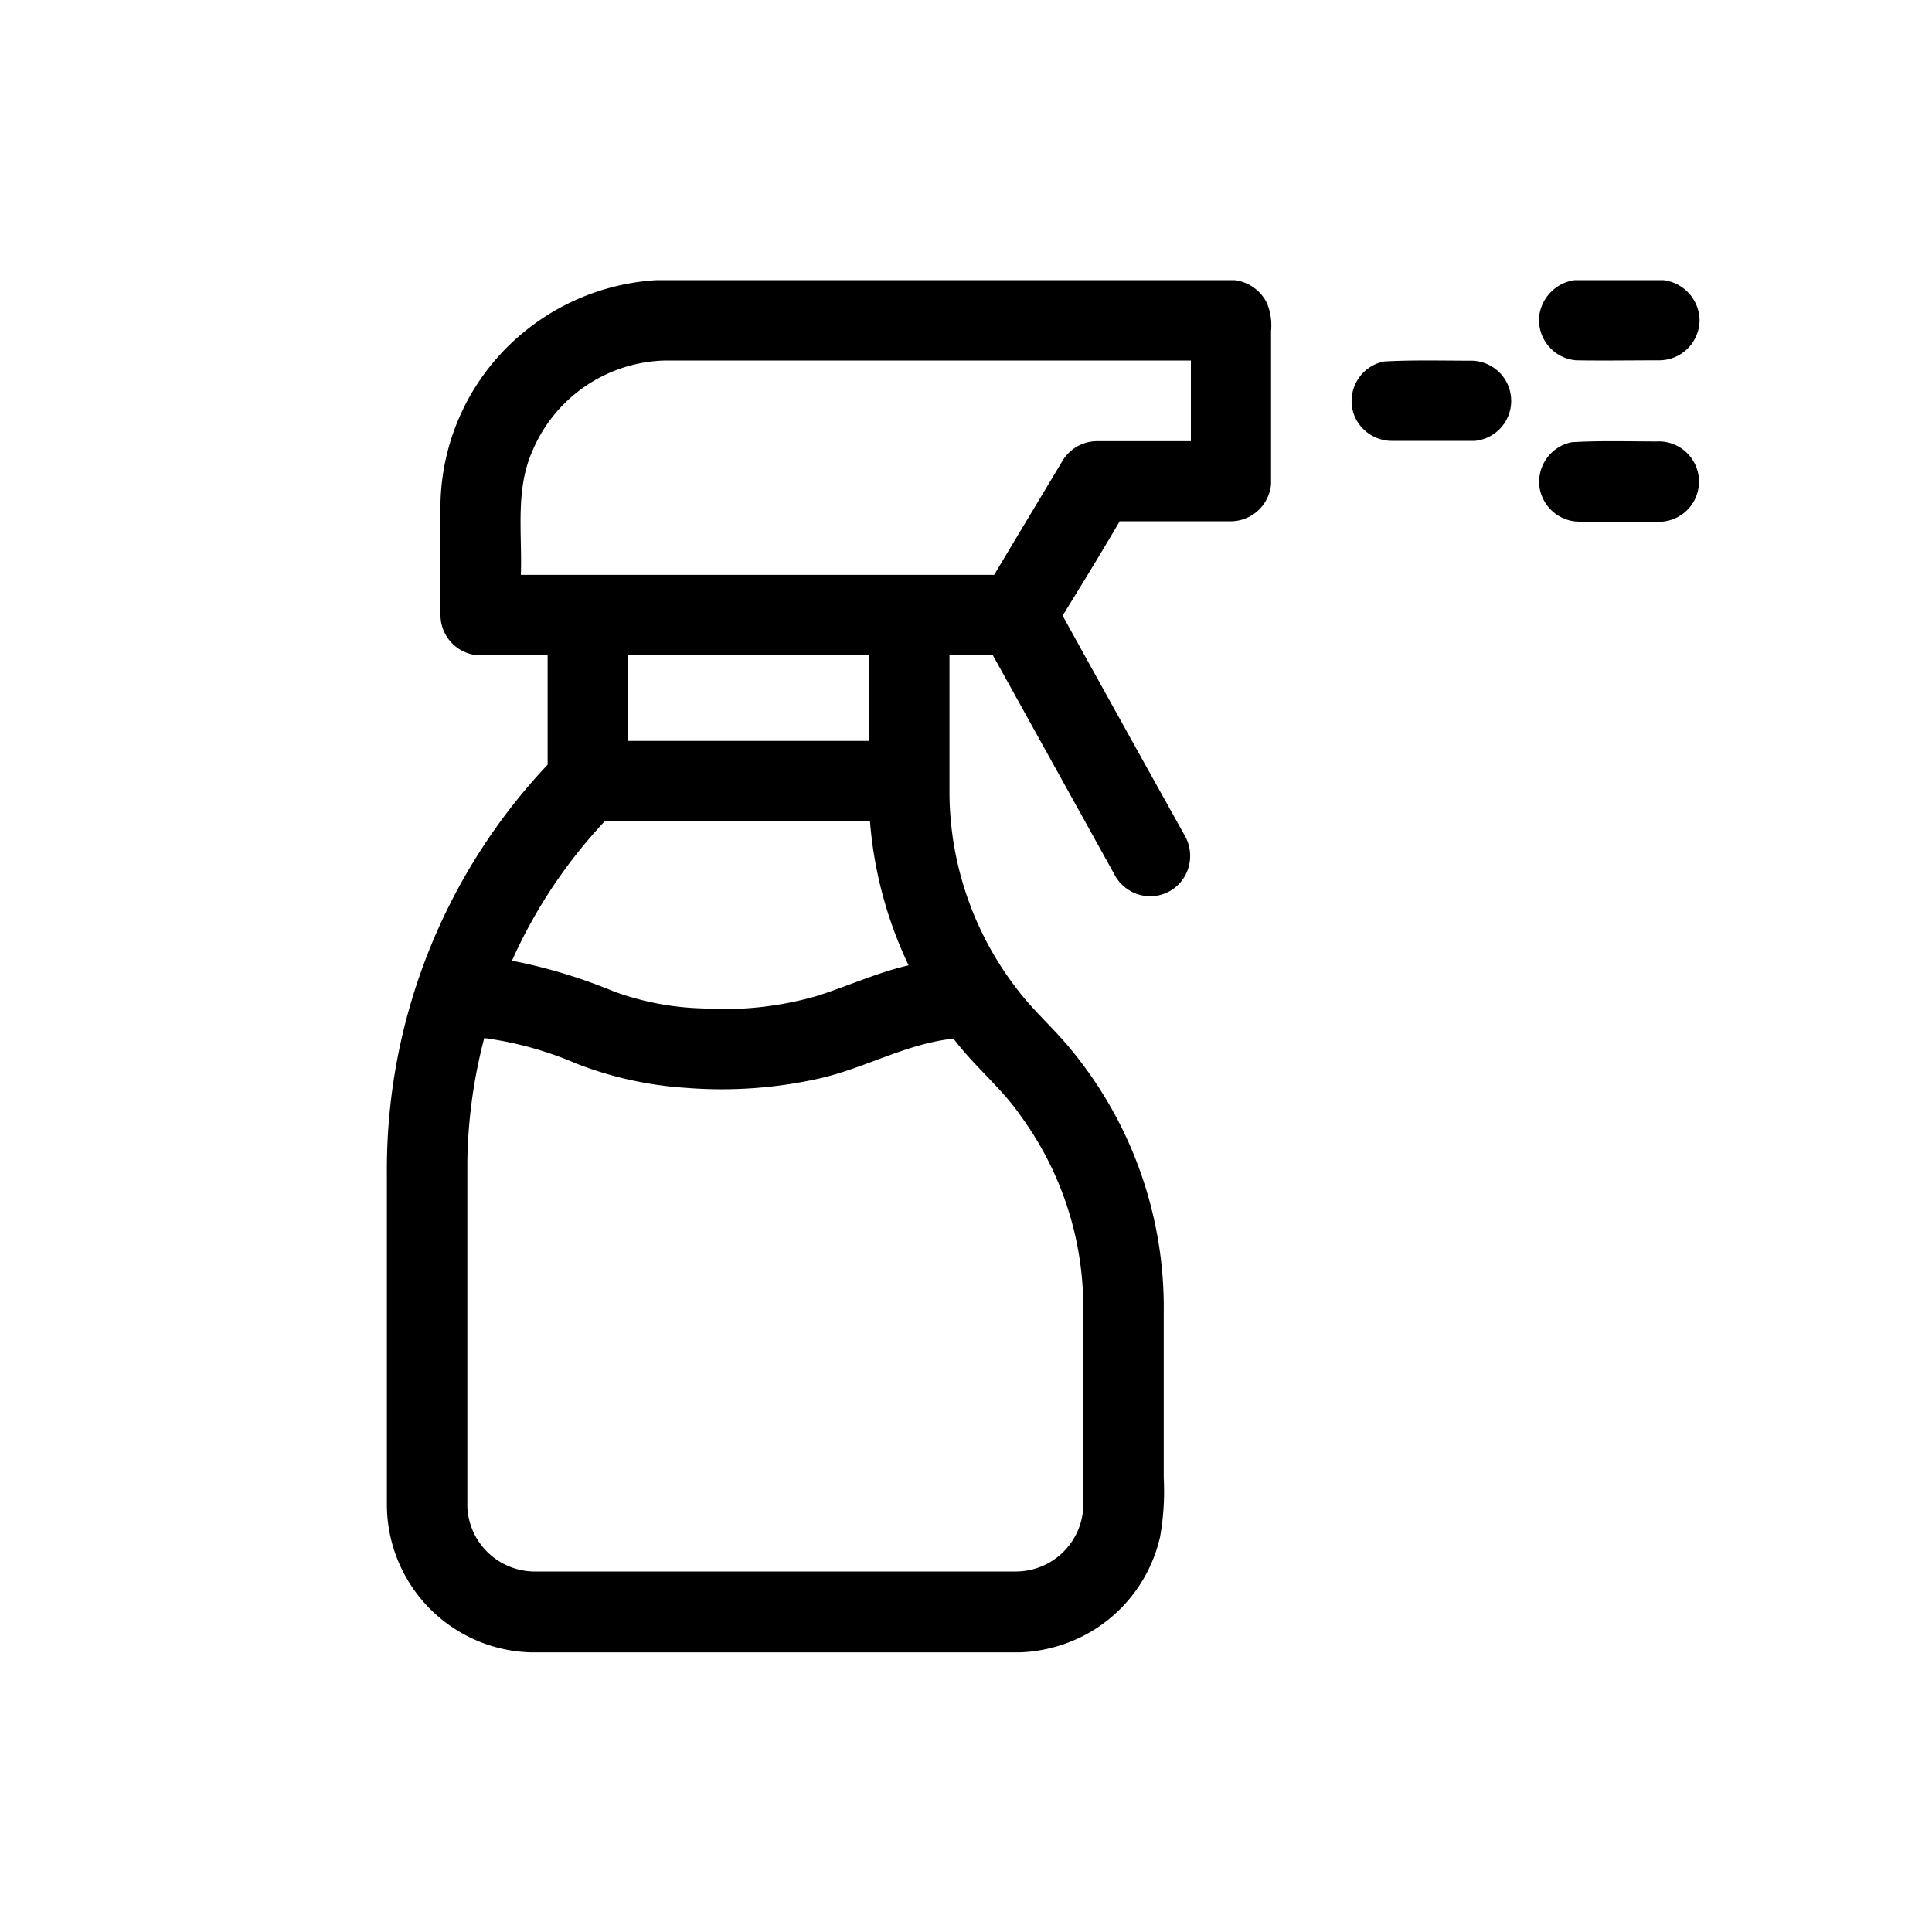 <svg xmlns="http://www.w3.org/2000/svg" viewBox="0 0 200 200">
  <path d="M68,29H127.8a4.3,4.3,0,0,1,3.35,2.37,6.08,6.08,0,0,1,.43,2.9c0,5.27,0,10.56,0,15.84a4.21,4.21,0,0,1-4.4,3.85c-3.76,0-7.51,0-11.27,0C114,57.24,112,60.48,110,63.73q6.3,11.4,12.64,22.76a4.24,4.24,0,0,1-.15,4.47,4.13,4.13,0,0,1-4,1.78,4.21,4.21,0,0,1-3.16-2.28L102.78,67.83c-1.5,0-3,0-4.49,0,0,4.81,0,9.62,0,14.43a33.49,33.49,0,0,0,7.13,20.31c1.68,2.18,3.78,4,5.51,6.15a41.94,41.94,0,0,1,9.54,27.06V153a27.28,27.28,0,0,1-.37,6.05,15.34,15.34,0,0,1-7.41,10,15.67,15.67,0,0,1-7.07,2H54.91a15.32,15.32,0,0,1-14.86-15.26q0-17.19,0-34.37A61.09,61.09,0,0,1,56.69,79.16V67.83c-2.42,0-4.83,0-7.25,0a4.18,4.18,0,0,1-3.84-4.11c0-3.89,0-7.78,0-11.66a23.53,23.53,0,0,1,8.64-17.69A23.88,23.88,0,0,1,68,29ZM55.07,46.79c-1.74,4-1,8.48-1.15,12.72,16.32,0,32.65,0,49,0,2.32-3.91,4.67-7.79,7-11.69a4.2,4.2,0,0,1,3.65-2.15c3.24,0,6.48,0,9.71,0V37.32c-18.12,0-36.25,0-54.37,0A15.31,15.31,0,0,0,55.07,46.79Zm9.94,21V76.7H90V67.83ZM62.62,85A52.24,52.24,0,0,0,53,99.45a55.14,55.14,0,0,1,10.56,3.19,28.92,28.92,0,0,0,9.21,1.75,34.64,34.64,0,0,0,11.73-1.27c3.2-1,6.28-2.44,9.56-3.19a42.43,42.43,0,0,1-4-14.9Q76.35,85,62.62,85ZM50.13,107.46a53.06,53.06,0,0,0-1.75,12.79q0,17.88,0,35.78a7,7,0,0,0,6.92,6.65h49.92a7,7,0,0,0,6.92-6.65c0-6.85,0-13.7,0-20.54a33.63,33.63,0,0,0-6.43-19.91c-2-2.93-4.86-5.2-7-8.06-4.81.5-9.08,3-13.74,4.09a46.25,46.25,0,0,1-14,1,37.93,37.93,0,0,1-11.31-2.51A36.21,36.21,0,0,0,50.13,107.46ZM159.35,32.61a4.18,4.18,0,0,0,3.81,4.69c2.88.05,5.76,0,8.64,0a4.19,4.19,0,0,0,4.14-4.16A4.25,4.25,0,0,0,172.18,29H163A4.3,4.3,0,0,0,159.35,32.61ZM140.22,43.07a4.21,4.21,0,0,0,3.83,2.57c2.88,0,5.75,0,8.62,0a4.16,4.16,0,0,0-.28-8.3c-3,0-6.08-.09-9.11.08A4.17,4.17,0,0,0,140.22,43.07Zm19.18,7.56A4.2,4.2,0,0,0,163.46,54c2.88,0,5.75,0,8.62,0a4.16,4.16,0,0,0-.55-8.3c-2.94,0-5.89-.1-8.83.08A4.18,4.18,0,0,0,159.4,50.63Z"/>
</svg>
